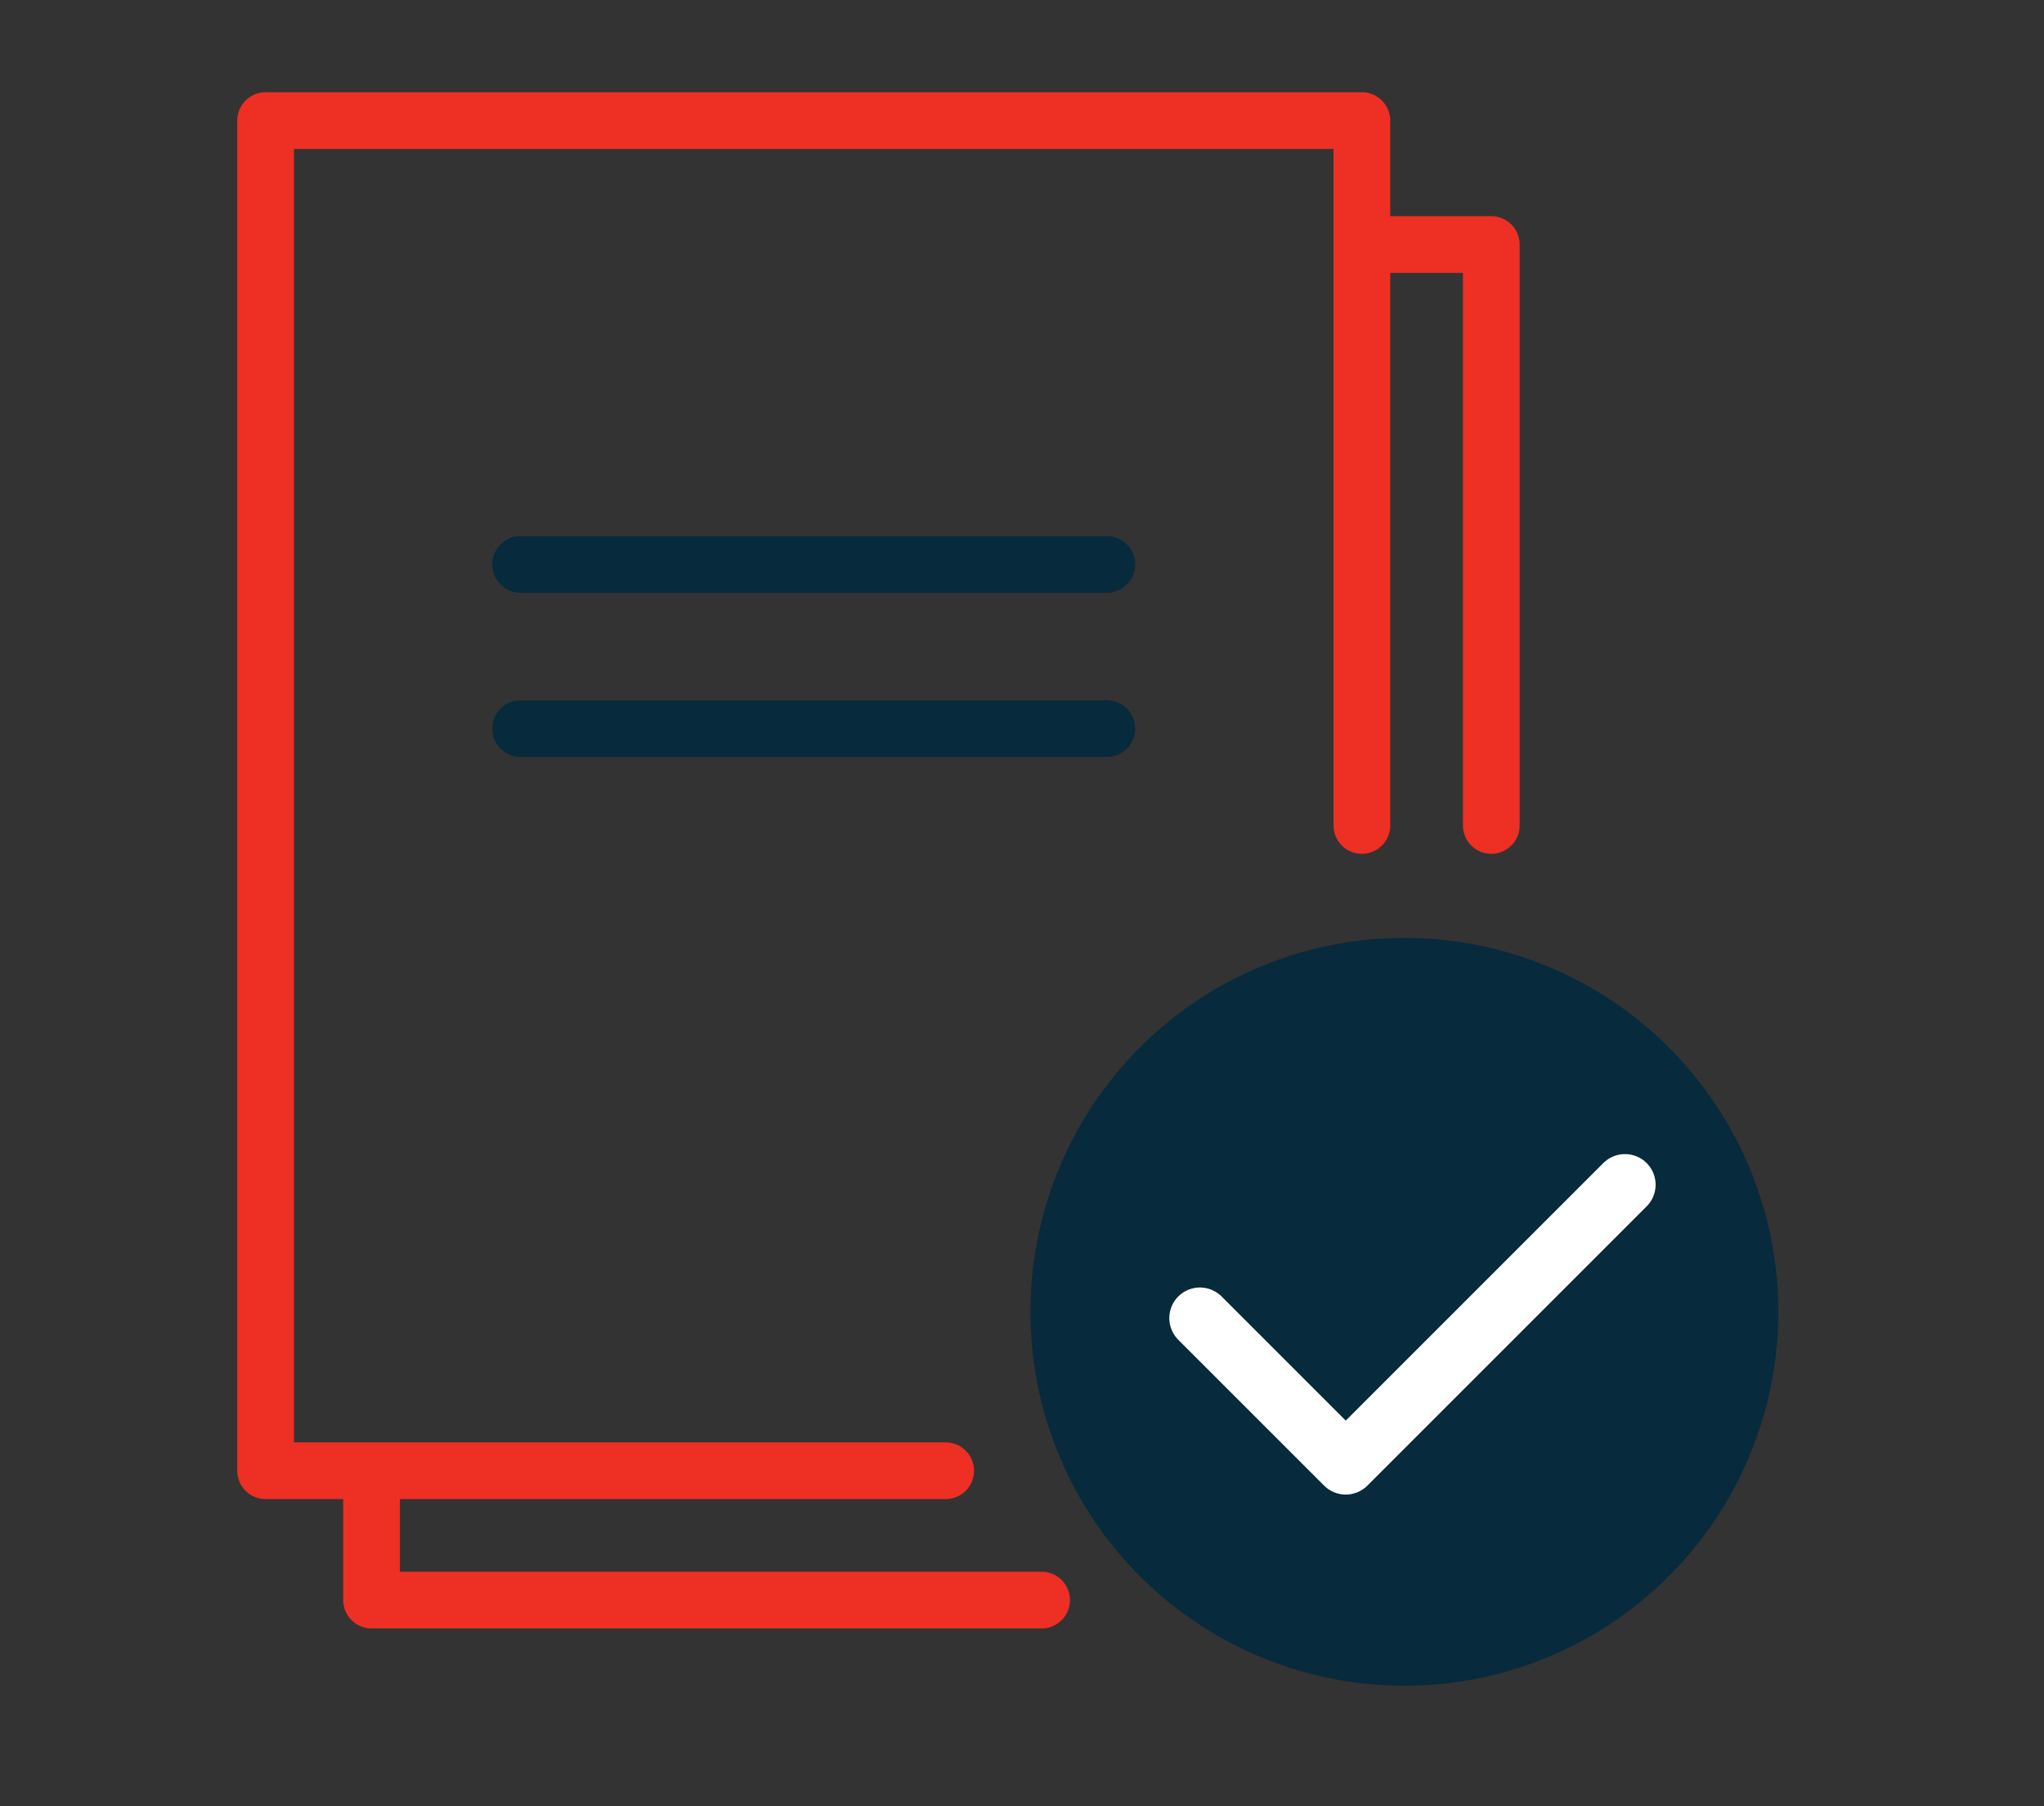 <svg xmlns="http://www.w3.org/2000/svg" viewBox="0 0 298 263.34"><rect x="0" y="0" width="298" height="263.34" fill="#333333" stroke="none"/><defs><style>.d,.g{stroke:#072a3c;fill:none;stroke-linecap:round;stroke-linejoin:round;stroke-width:8.27px}.g{stroke:#ee2f24}</style></defs><g id="b"><g id="c"><circle cx="204.76" cy="191.25" r="54.52" transform="rotate(-2.73 204.97 191.533)" style="fill:#072a3c"/><path class="d" d="M161.37 106.23H75.9M161.37 82.29H75.9"/><path class="g" d="M151.86 233.29H54.17v-18.86M198.55 35.65h18.87v84.7M198.55 120.35V17.58h-36.34M162.21 17.58H38.72v196.85h99.15"/><path style="stroke:#fff;stroke-width:8.93px;stroke-linecap:round;stroke-linejoin:round;fill:none" d="m174.94 192.18 21.26 21.26 40.71-40.71"/><path style="fill:none" d="M0 0h298v263.34H0z"/></g></g></svg>